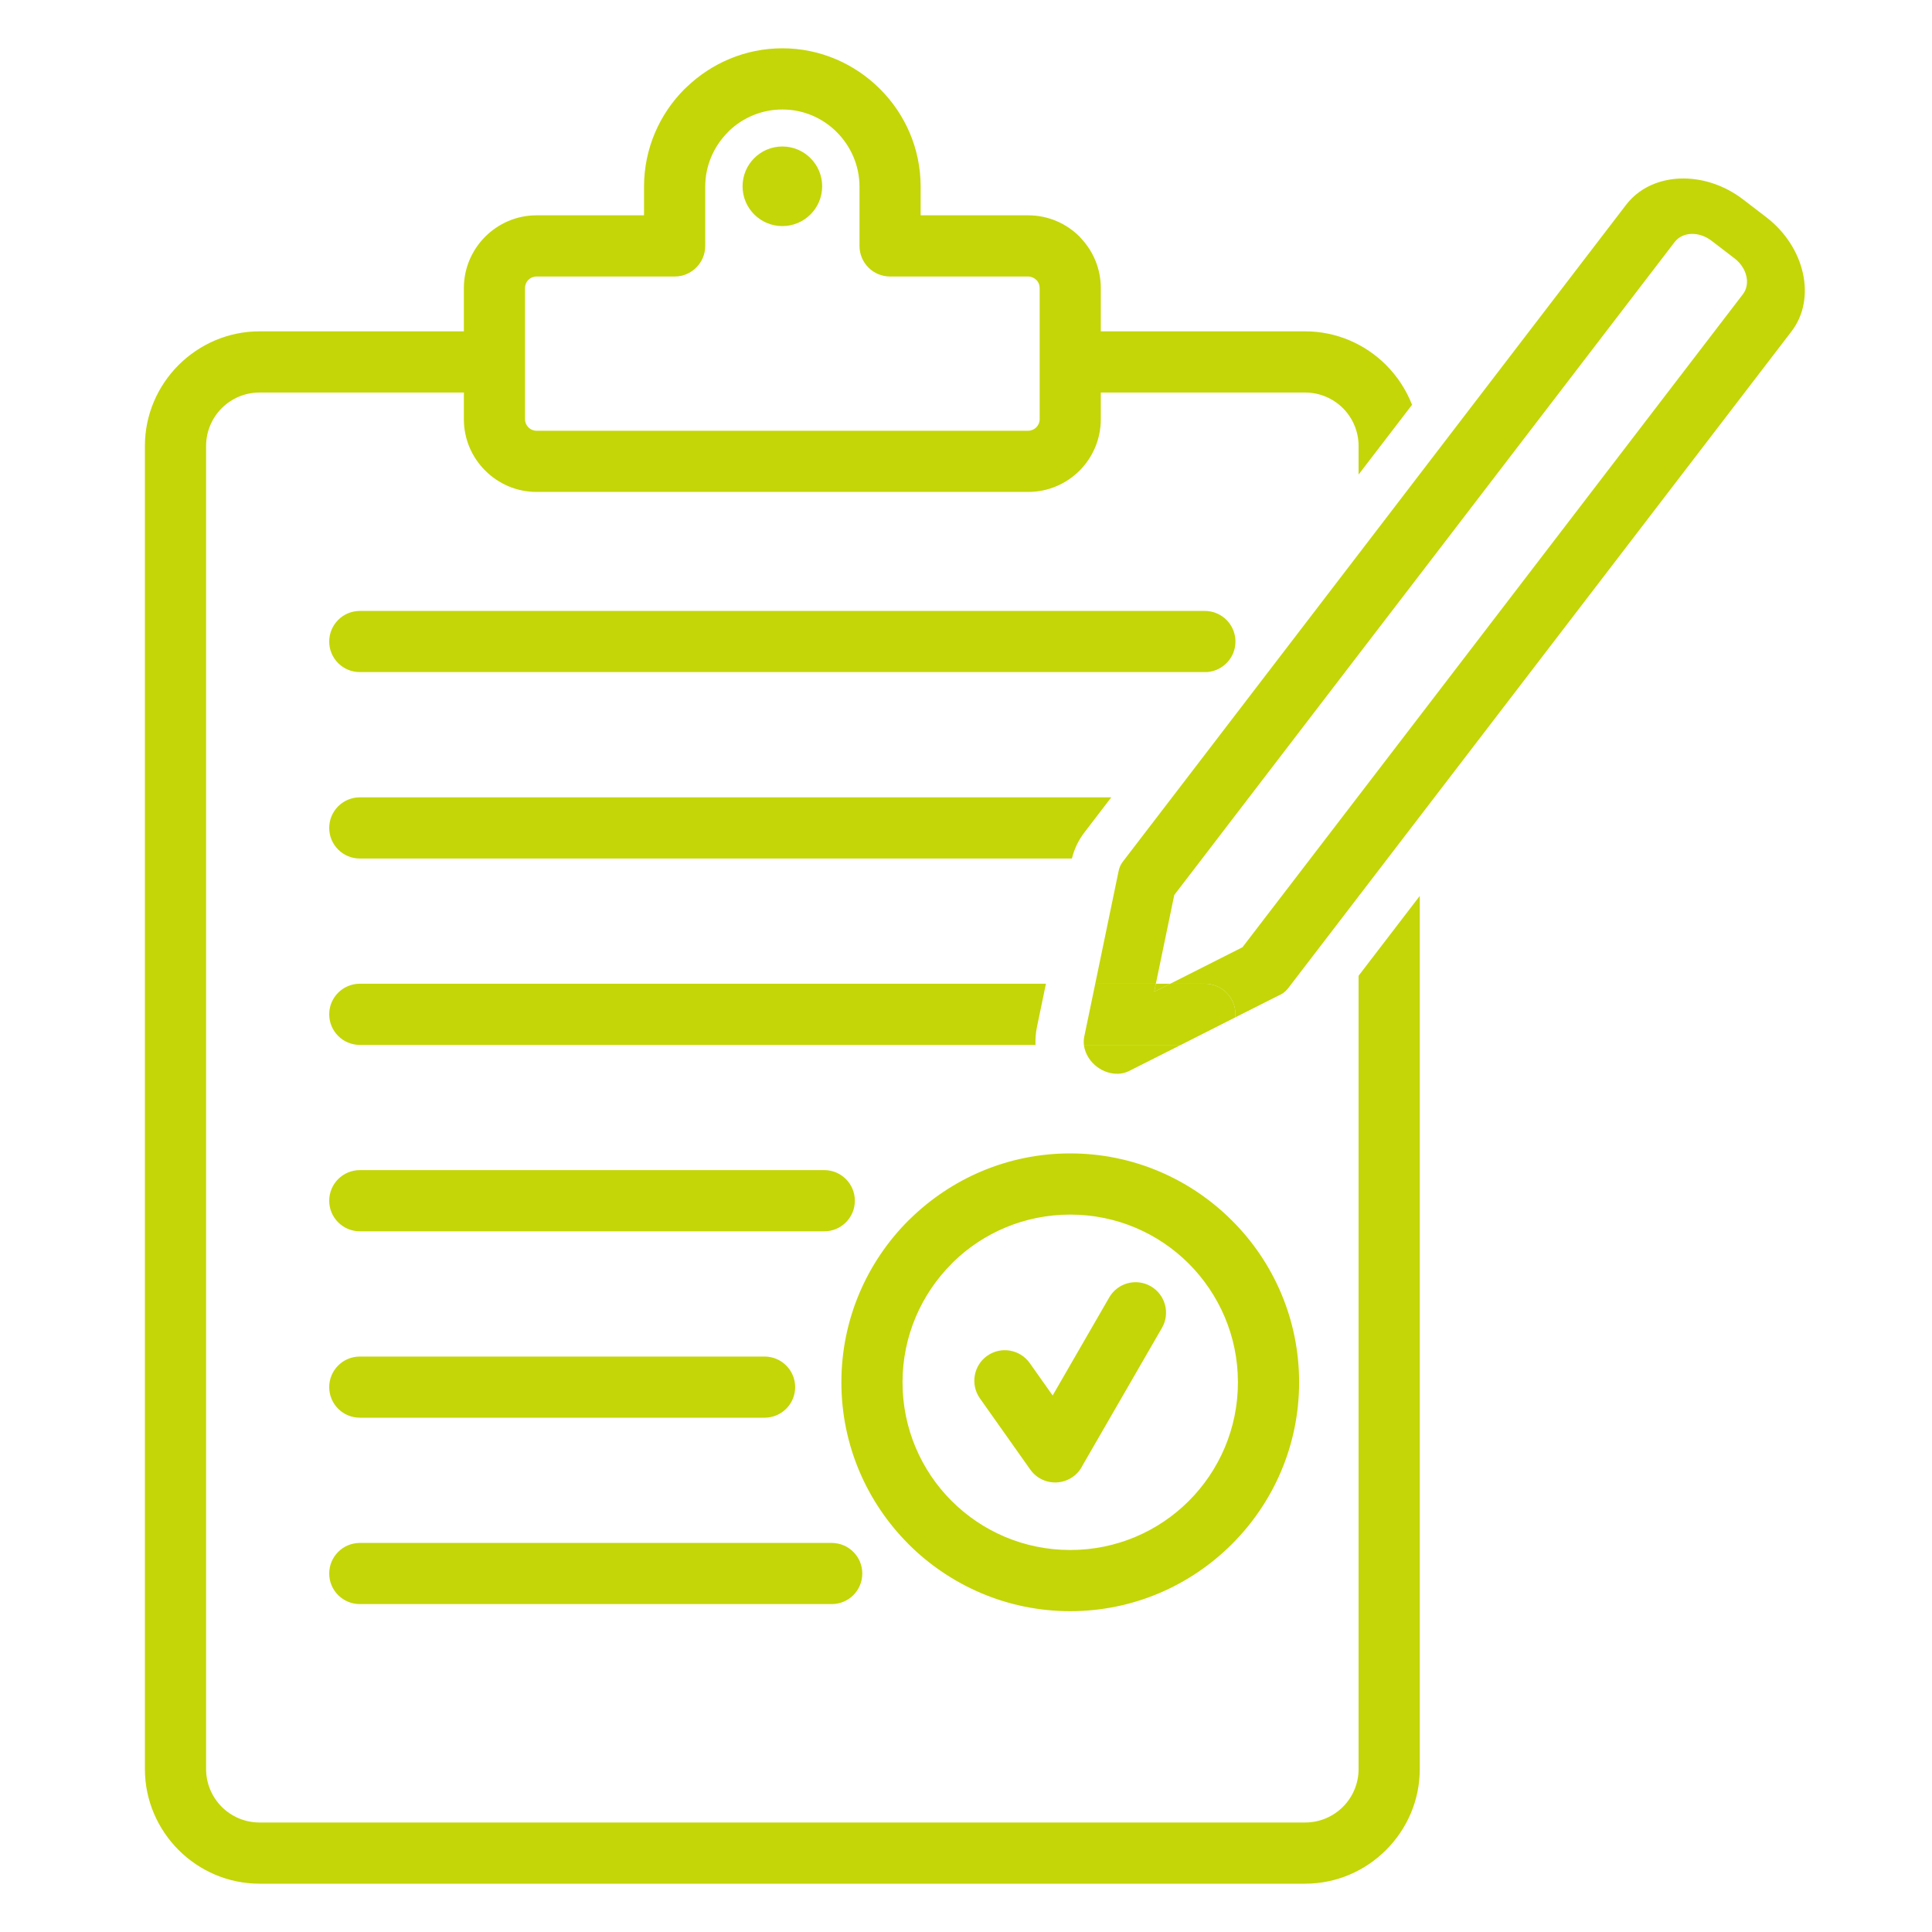 <svg width="40" height="40" viewBox="0 0 40 40" fill="none" xmlns="http://www.w3.org/2000/svg">
<path d="M25.579 21C25.579 20.651 25.295 20.367 24.945 20.367H24.23L23.896 20.535L23.931 20.367H22.676L22.448 21.465C22.437 21.519 22.435 21.576 22.441 21.634H24.448L25.575 21.064C25.578 21.043 25.579 21.022 25.579 21Z" fill="#C4D607"/>
<path fill-rule="evenodd" clip-rule="evenodd" d="M21.525 5.962C21.525 5.905 21.505 5.852 21.471 5.811L21.455 5.795C21.412 5.752 21.352 5.725 21.288 5.725H18.428C18.078 5.725 17.795 5.441 17.795 5.092V3.864C17.795 3.426 17.614 3.026 17.325 2.736C17.037 2.446 16.638 2.267 16.198 2.267C15.772 2.267 15.384 2.435 15.098 2.707L15.071 2.736C14.781 3.026 14.601 3.426 14.601 3.864V5.092C14.601 5.441 14.317 5.725 13.968 5.725H11.107C11.042 5.725 10.982 5.752 10.939 5.794C10.897 5.836 10.87 5.897 10.87 5.962V8.681C10.87 8.746 10.897 8.805 10.94 8.848C10.982 8.892 11.042 8.918 11.107 8.918H21.288C21.352 8.918 21.412 8.891 21.455 8.848C21.498 8.805 21.525 8.746 21.525 8.681V5.962ZM16.198 3.033C16.653 3.033 17.022 3.402 17.022 3.857C17.022 4.312 16.653 4.681 16.198 4.681C15.743 4.681 15.374 4.312 15.374 3.857C15.374 3.402 15.743 3.033 16.198 3.033ZM22.158 23.88C23.464 23.88 24.649 24.412 25.507 25.27C26.366 26.126 26.897 27.311 26.897 28.619C26.897 29.924 26.366 31.109 25.508 31.967L25.504 31.971C24.646 32.827 23.463 33.358 22.158 33.358C20.853 33.358 19.669 32.827 18.81 31.97L18.806 31.965C17.95 31.107 17.42 29.924 17.42 28.619C17.42 27.311 17.951 26.126 18.808 25.269L18.845 25.234C19.701 24.397 20.87 23.88 22.158 23.88ZM24.613 26.163C23.986 25.535 23.118 25.147 22.158 25.147C21.213 25.147 20.357 25.523 19.733 26.132L19.703 26.164C19.075 26.793 18.686 27.661 18.686 28.619C18.686 29.579 19.075 30.448 19.701 31.074C20.33 31.703 21.198 32.091 22.158 32.091C23.118 32.091 23.986 31.703 24.613 31.076C25.241 30.448 25.63 29.579 25.63 28.619C25.63 27.661 25.241 26.793 24.613 26.163ZM20.287 28.95C20.087 28.665 20.155 28.27 20.441 28.069C20.726 27.869 21.121 27.938 21.321 28.223L21.794 28.892L22.965 26.863C23.138 26.561 23.524 26.457 23.826 26.631C24.127 26.804 24.231 27.19 24.058 27.491L22.415 30.337C22.37 30.431 22.301 30.514 22.21 30.578C21.925 30.779 21.53 30.71 21.33 30.425L20.287 28.95ZM7.45 13.915C7.1 13.915 6.816 13.632 6.816 13.282C6.816 12.933 7.1 12.649 7.45 12.649H24.945C25.255 12.649 25.514 12.872 25.568 13.167C25.575 13.204 25.579 13.243 25.579 13.282C25.579 13.615 25.322 13.888 24.996 13.914C24.979 13.915 24.962 13.915 24.945 13.915H7.45ZM28.128 11.47L29.395 9.816L33.667 4.24C33.825 4.034 34.035 3.885 34.275 3.796C34.431 3.738 34.601 3.704 34.775 3.697C35.213 3.678 35.687 3.821 36.09 4.13L36.566 4.495C36.969 4.803 37.23 5.224 37.326 5.652C37.423 6.082 37.352 6.522 37.09 6.863L29.395 16.905L28.128 18.558L26.668 20.463C26.614 20.533 26.544 20.583 26.465 20.615L25.575 21.064C25.578 21.043 25.579 21.022 25.579 21C25.579 20.651 25.295 20.367 24.945 20.367H24.23L25.724 19.612L28.128 16.476L29.395 14.823L36.084 6.093C36.165 5.988 36.187 5.852 36.157 5.72C36.127 5.584 36.042 5.449 35.911 5.349L35.435 4.984C35.304 4.884 35.152 4.837 35.013 4.843C34.878 4.849 34.753 4.905 34.672 5.011L29.395 11.898L28.128 13.55L25.541 16.926L24.891 17.775L24.312 18.53L23.931 20.367H22.676L23.16 18.032C23.175 17.959 23.205 17.895 23.246 17.841L23.297 17.775L24.268 16.508L28.128 11.47ZM23.896 20.535L23.931 20.367H24.23L23.896 20.535ZM23.375 22.175L24.448 21.634H22.441C22.452 21.725 22.485 21.818 22.543 21.907C22.73 22.192 23.103 22.312 23.375 22.175ZM21.439 21.634C21.434 21.511 21.443 21.387 21.469 21.263L21.655 20.367H7.45C7.1 20.367 6.816 20.651 6.816 21C6.816 21.35 7.1 21.634 7.45 21.634H21.439ZM28.128 20.202V36.627C28.128 36.931 28.004 37.209 27.804 37.409C27.604 37.609 27.326 37.733 27.021 37.733H5.373C5.069 37.733 4.791 37.609 4.591 37.409C4.391 37.209 4.267 36.931 4.267 36.627V9.233C4.267 8.929 4.391 8.651 4.591 8.451C4.791 8.251 5.069 8.127 5.373 8.127H9.604V8.681C9.604 9.095 9.773 9.472 10.047 9.744C10.319 10.016 10.695 10.185 11.107 10.185H21.288C21.702 10.185 22.079 10.016 22.351 9.744C22.622 9.472 22.791 9.095 22.791 8.681V8.127H27.021C27.326 8.127 27.604 8.251 27.804 8.451C28.004 8.651 28.128 8.929 28.128 9.233V9.825L29.235 8.381C29.114 8.07 28.929 7.79 28.696 7.556C28.266 7.127 27.673 6.86 27.021 6.86H22.791V5.962C22.791 5.571 22.639 5.213 22.392 4.945L22.351 4.899C22.079 4.627 21.702 4.458 21.288 4.458H19.061V3.864C19.061 3.076 18.739 2.359 18.219 1.842C17.7 1.323 16.984 1 16.198 1C15.431 1 14.731 1.308 14.215 1.804L14.175 1.841C13.656 2.359 13.334 3.076 13.334 3.864V4.458H11.107C10.695 4.458 10.319 4.627 10.044 4.902C9.773 5.174 9.604 5.55 9.604 5.962V6.86H5.373C4.722 6.86 4.129 7.127 3.696 7.559C3.267 7.989 3 8.582 3 9.233V36.627C3 37.278 3.267 37.871 3.699 38.304C4.129 38.733 4.722 39 5.373 39H27.021C27.673 39 28.266 38.733 28.698 38.301C29.128 37.871 29.395 37.278 29.395 36.627V18.549L28.128 20.202ZM22.453 17.233C22.332 17.39 22.242 17.573 22.193 17.775H7.45C7.1 17.775 6.816 17.491 6.816 17.142C6.816 16.792 7.1 16.508 7.45 16.508H23.008L22.453 17.233ZM7.45 33.211C7.1 33.211 6.816 32.928 6.816 32.578C6.816 32.228 7.1 31.945 7.45 31.945H17.22C17.57 31.945 17.853 32.228 17.853 32.578C17.853 32.928 17.57 33.211 17.22 33.211H7.45ZM7.45 29.352C7.1 29.352 6.816 29.069 6.816 28.719C6.816 28.369 7.1 28.086 7.45 28.086H15.83C16.179 28.086 16.463 28.369 16.463 28.719C16.463 29.069 16.179 29.352 15.83 29.352H7.45ZM7.45 25.493C7.1 25.493 6.816 25.209 6.816 24.86C6.816 24.51 7.1 24.226 7.45 24.226H17.066C17.416 24.226 17.699 24.51 17.699 24.86C17.699 25.209 17.416 25.493 17.066 25.493H7.45Z" fill="#C4D607"/>
</svg>
